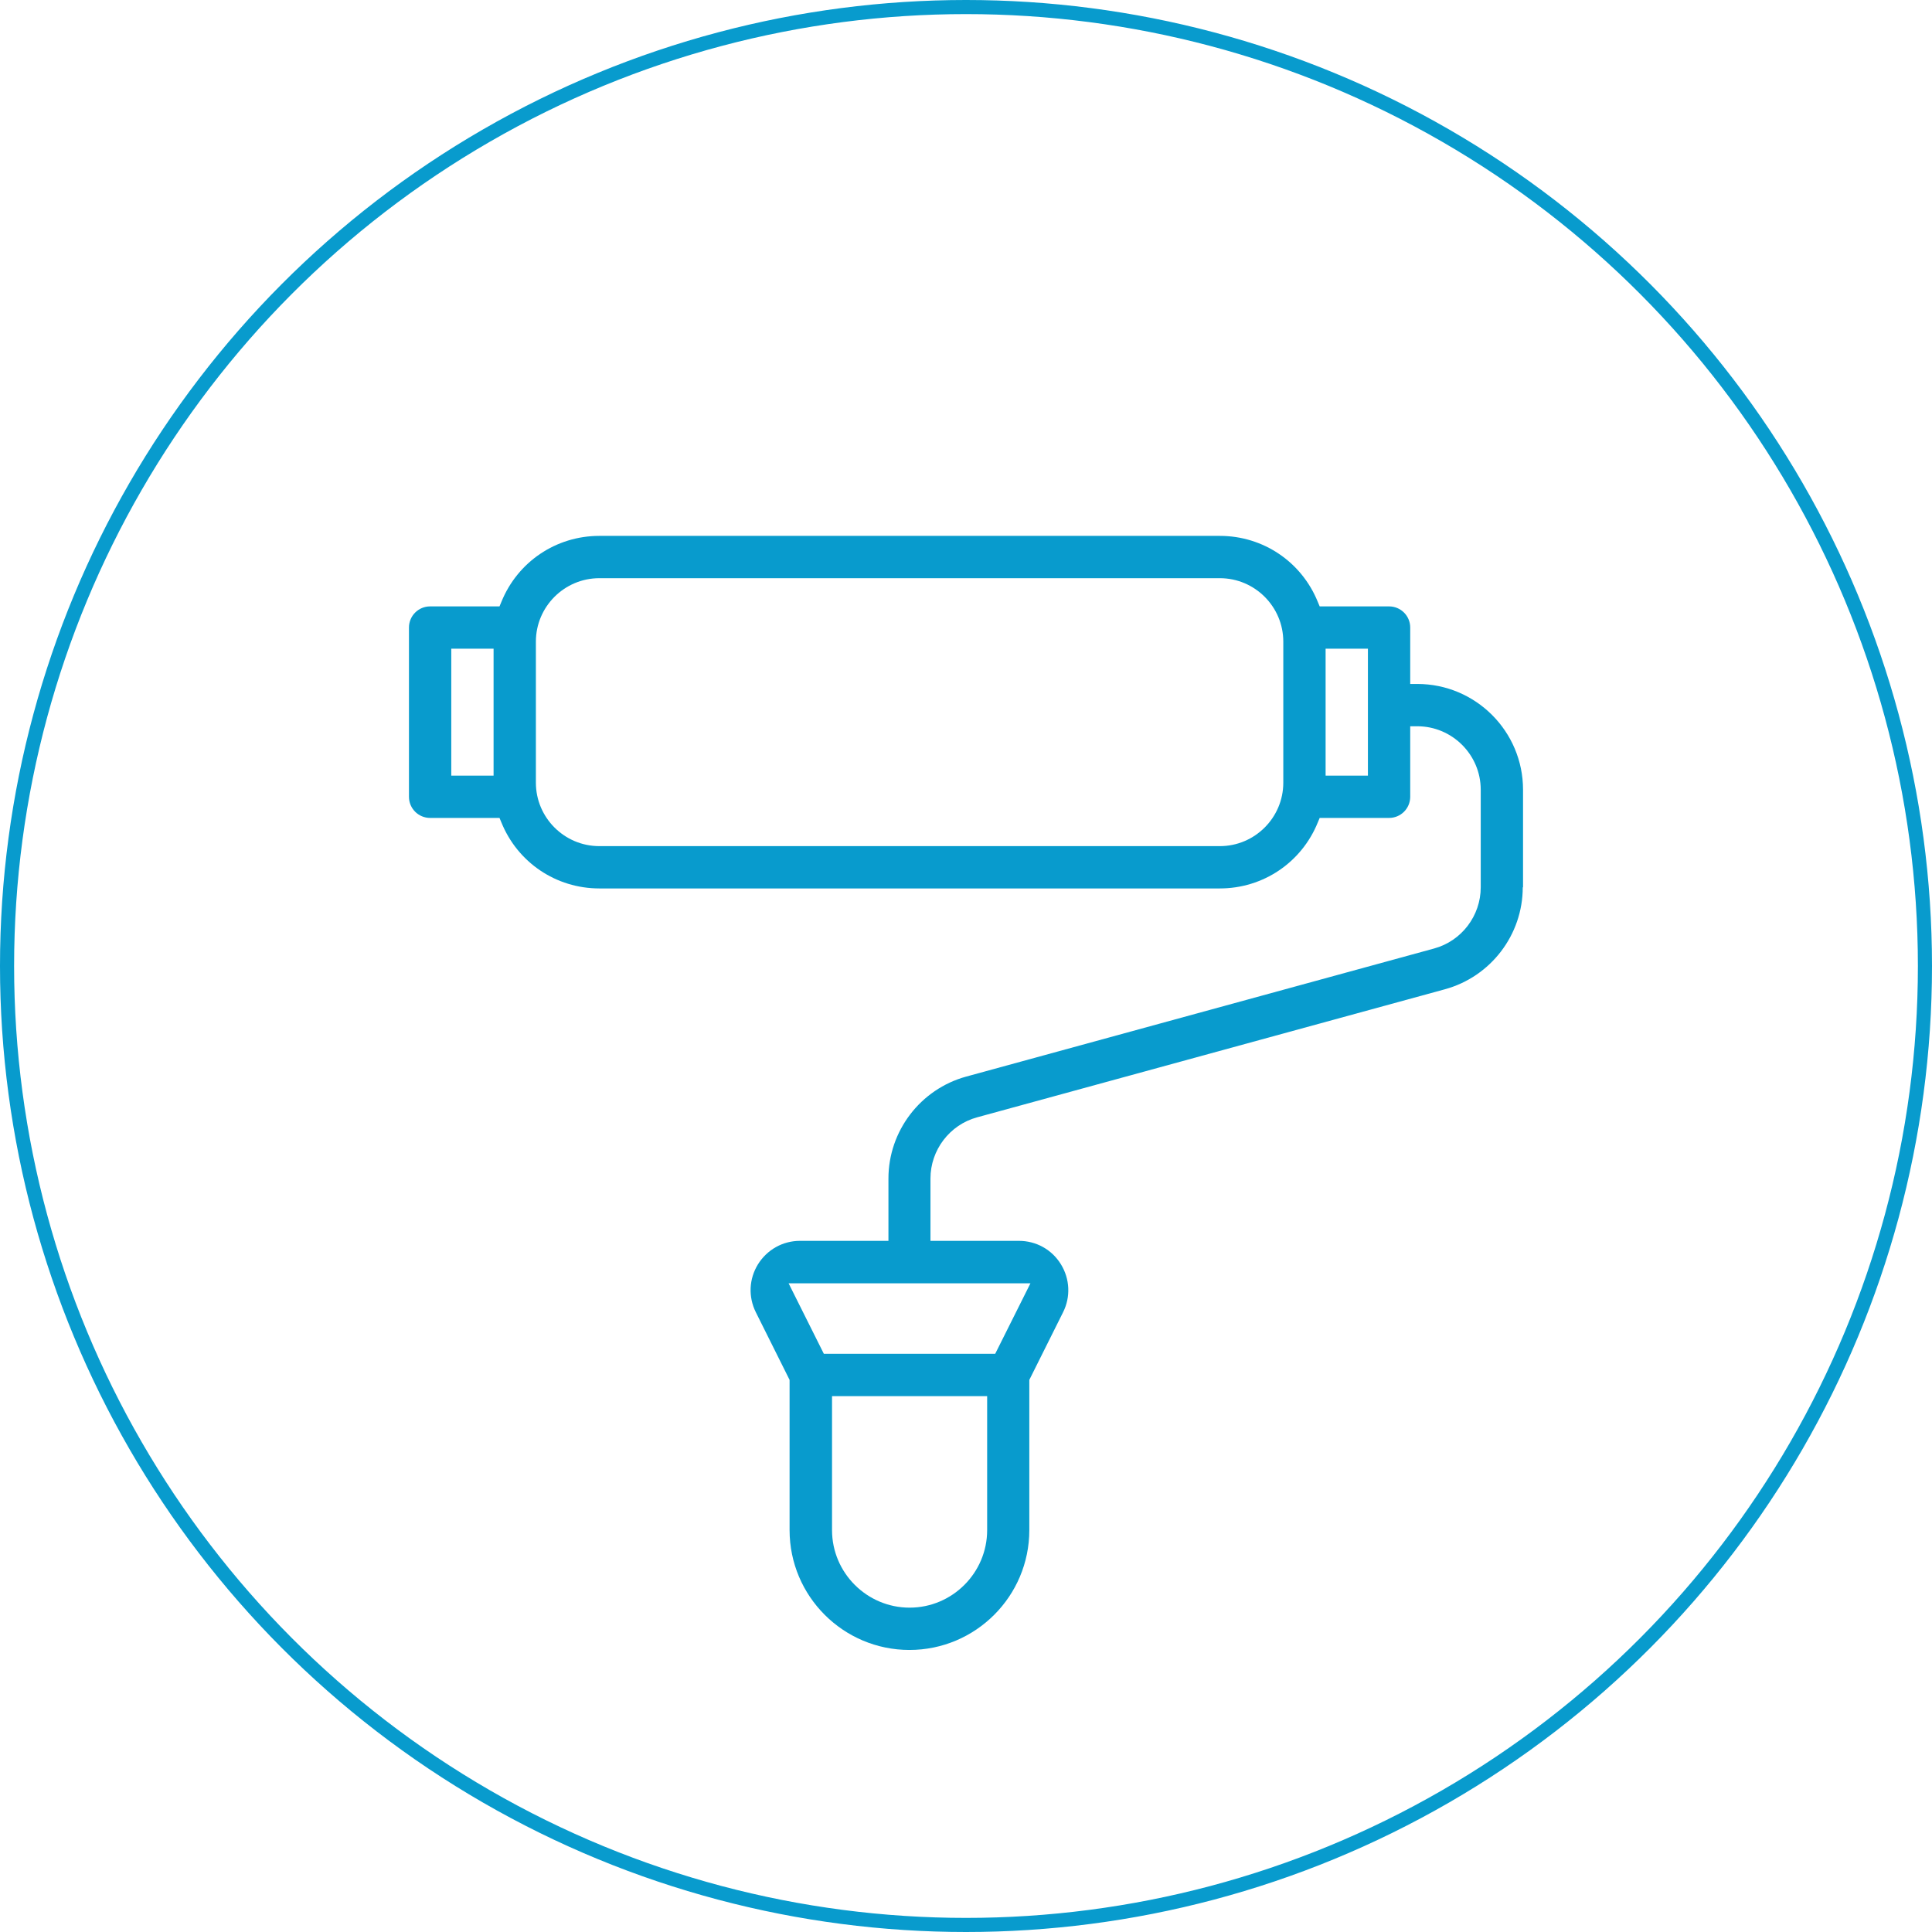 <svg xmlns="http://www.w3.org/2000/svg" width="137" height="137" viewBox="0 0 137 137" fill="none"><circle cx="68.5" cy="68.5" r="68" stroke="#089BCD"></circle><g clip-path="url(#clip0_78_9)"><path fill-rule="evenodd" clip-rule="evenodd" d="M108 62.92V56C108 51.86 104.64 48.5 100.5 48.5H100V44.5C100 43.67 99.33 43 98.5 43H93.58L93.45 42.69C92.3 39.84 89.57 38 86.5 38H42.5C39.43 38 36.7 39.84 35.55 42.69L35.42 43H30.5C29.67 43 29 43.67 29 44.5V56.5C29 57.33 29.67 58 30.5 58H35.42L35.55 58.31C36.7 61.16 39.43 63 42.5 63H86.5C89.57 63 92.3 61.16 93.45 58.31L93.58 58H98.5C99.33 58 100 57.33 100 56.5V51.5H100.5C102.98 51.5 105 53.52 105 56V62.92C105 64.94 103.64 66.73 101.69 67.26L68.52 76.34C65.27 77.23 63 80.2 63 83.57V87.99H56.73C55.51 87.99 54.4 88.61 53.75 89.65C53.11 90.69 53.05 91.96 53.6 93.06L55.99 97.85V108.5C55.99 113.19 59.8 117 64.49 117C69.18 117 72.99 113.19 72.99 108.5V97.85L75.38 93.06C75.93 91.97 75.87 90.69 75.23 89.65C74.59 88.61 73.48 87.99 72.25 87.99H65.98V83.57C65.98 81.55 67.34 79.76 69.29 79.23L102.46 70.15C105.71 69.26 107.98 66.29 107.98 62.92H108ZM35 55H32V46H35V55ZM91 55.5C91 57.98 88.98 60 86.5 60H42.5C40.02 60 38 57.98 38 55.5V45.5C38 43.02 40.02 41 42.5 41H86.5C88.98 41 91 43.02 91 45.5V55.5ZM97 55H94V46H97V55ZM70 108.5C70 111.53 67.53 114 64.5 114C61.47 114 59 111.53 59 108.5V99H70V108.5ZM73.07 91L70.57 96H58.42L55.92 91H73.07Z" fill="#089BCD"></path></g><defs><clipPath id="clip0_78_9"><rect width="79" height="79" fill="white" transform="translate(29 38)"></rect></clipPath></defs></svg>